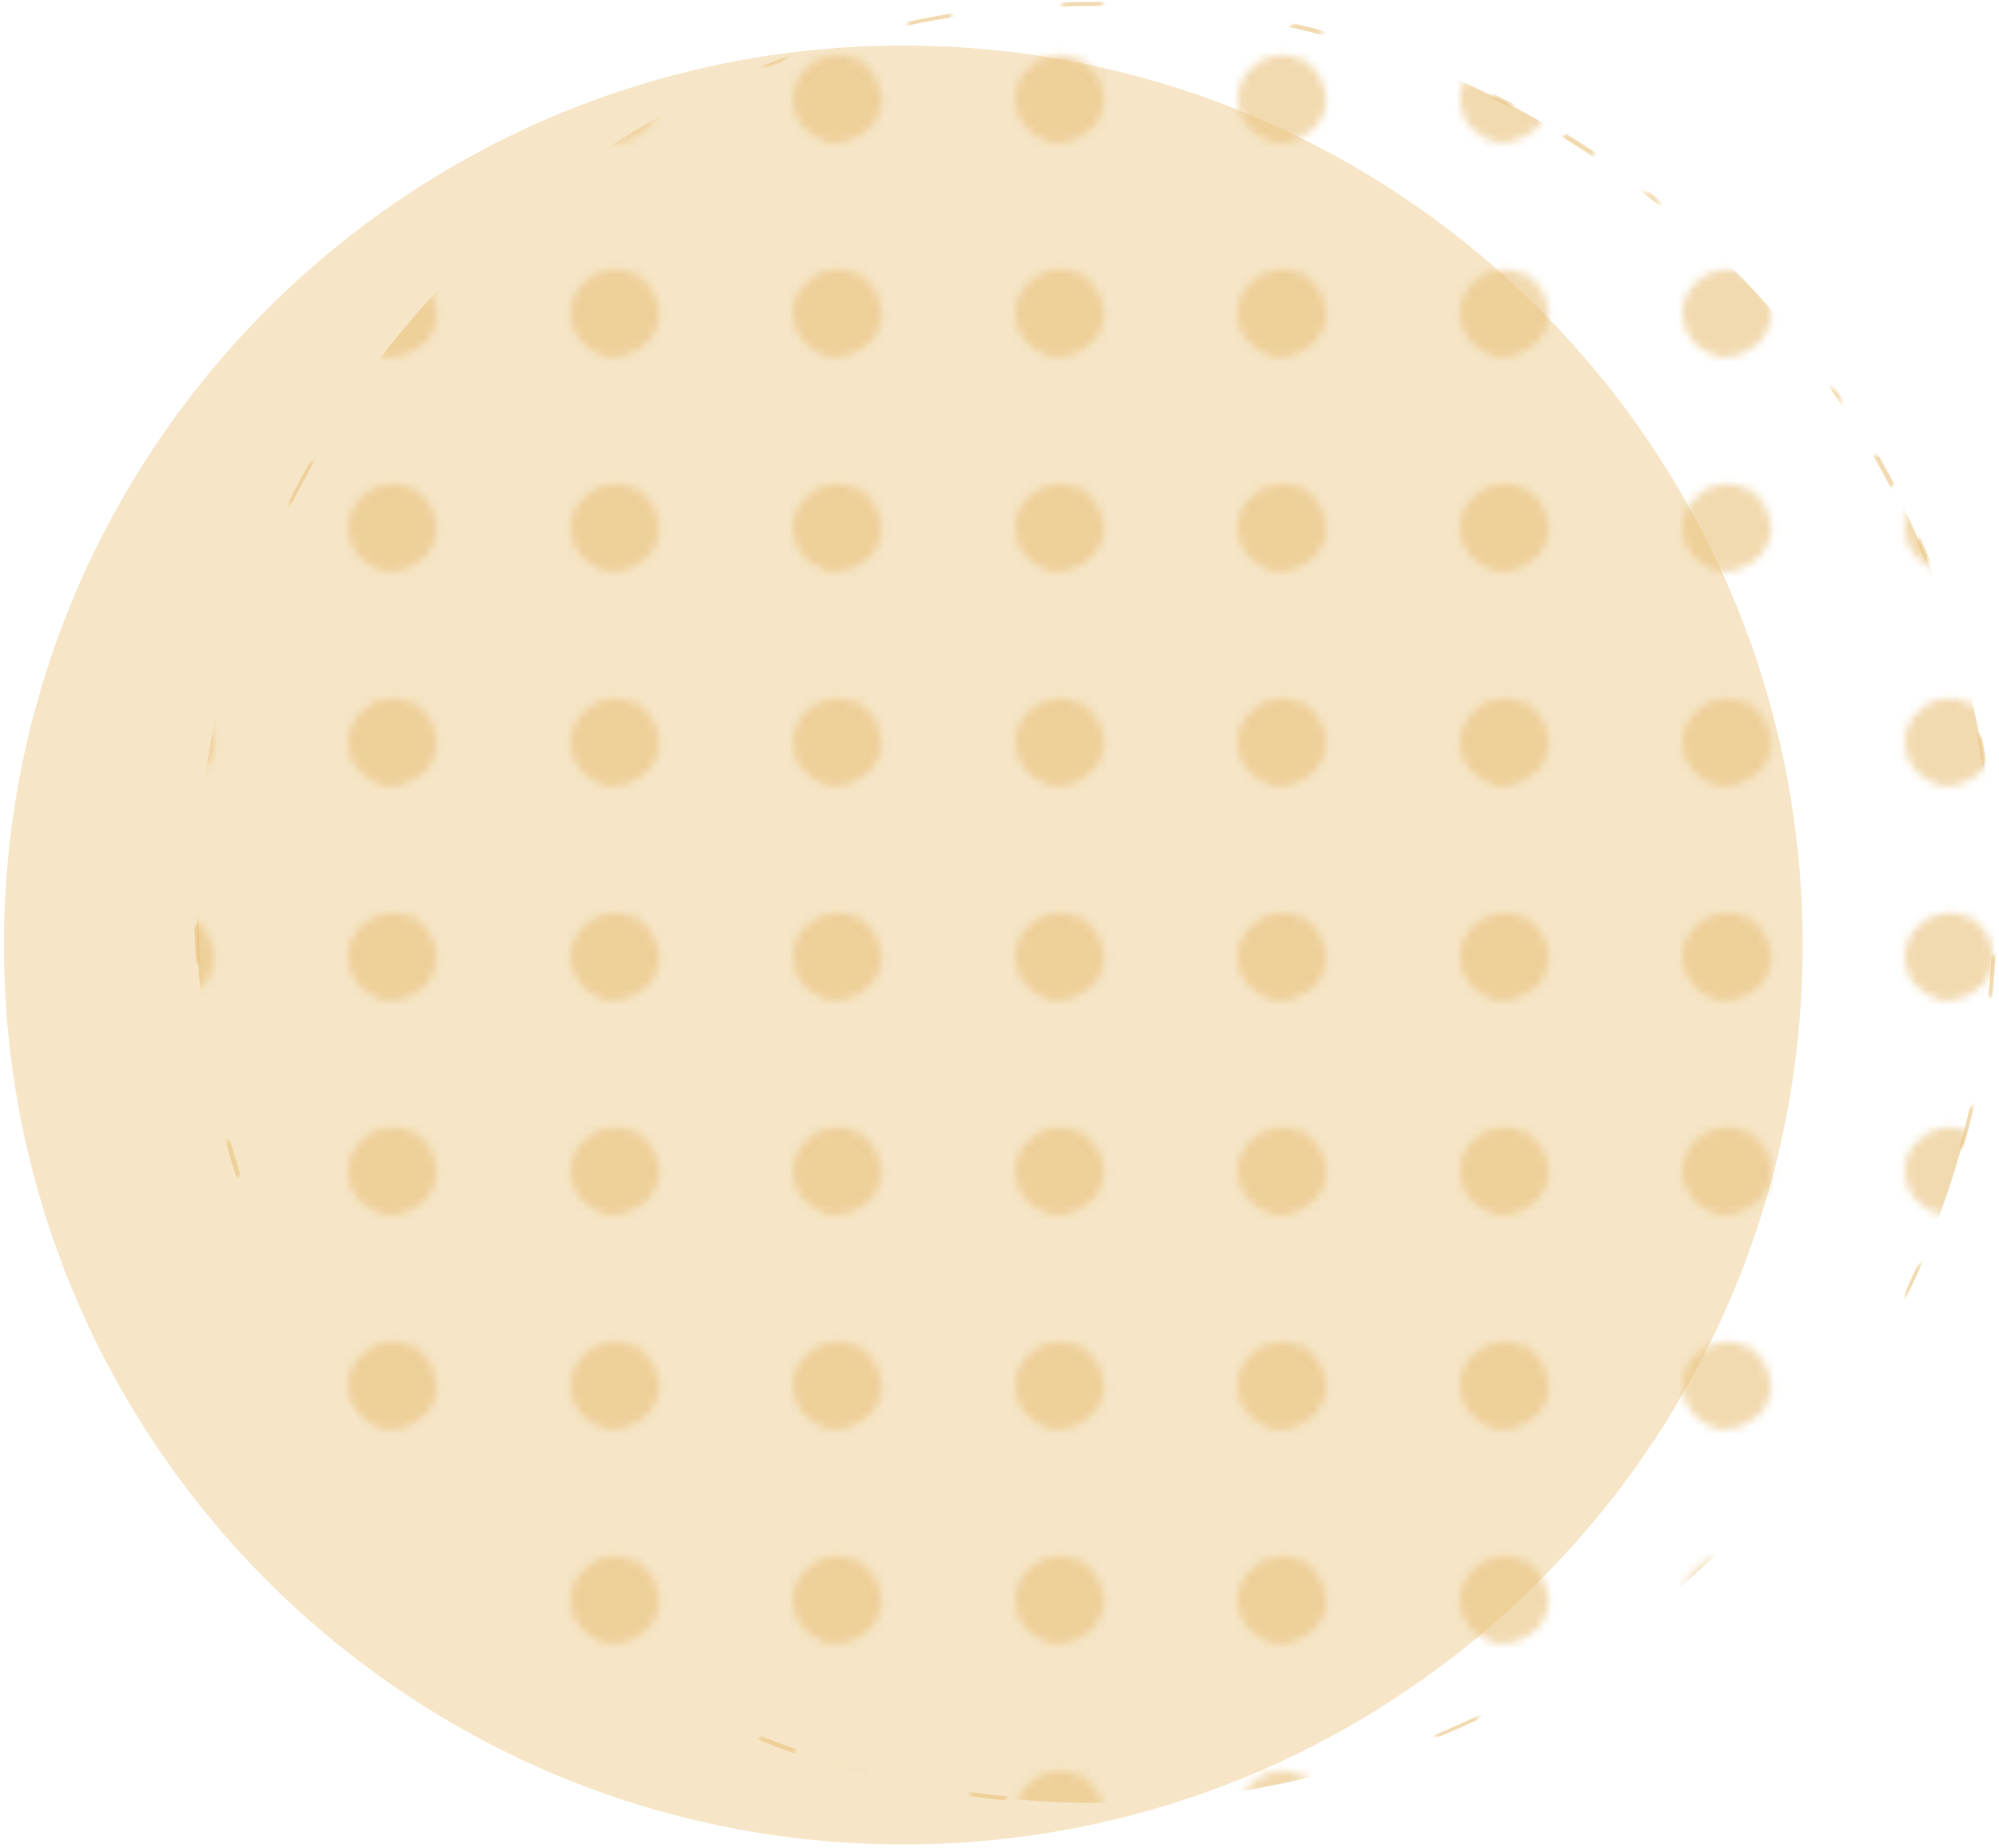 <?xml version="1.0" encoding="UTF-8"?>
<svg id="_レイヤー_1" data-name="レイヤー 1" xmlns="http://www.w3.org/2000/svg" xmlns:xlink="http://www.w3.org/1999/xlink" version="1.1" viewBox="0 0 251.68 232.69">
  <defs>
    <style>
      .cls-1 {
        fill: none;
      }

      .cls-1, .cls-2 {
        stroke-width: 0px;
      }

      .cls-2 {
        fill: #e9c17b;
      }

      .cls-3 {
        fill: url(#_新規パターンスウォッチ_3-2);
        stroke: url(#_新規パターンスウォッチ_3-3);
      }

      .cls-3, .cls-4 {
        stroke-miterlimit: 10;
      }

      .cls-4 {
        fill: #f0d3a1;
        opacity: .6;
        stroke: url(#_新規パターンスウォッチ_3);
      }
    </style>
    <pattern id="_新規パターンスウォッチ_3" data-name="新規パターンスウォッチ 3" x="0" y="0" width="27.2" height="26.78" patternTransform="translate(-8838.47 -4850.45) rotate(47) scale(.24 .35)" patternUnits="userSpaceOnUse" viewBox="0 0 27.2 26.78">
      <g>
        <rect class="cls-1" x="0" width="27.2" height="26.78"/>
        <path class="cls-1" d="M9.09,16.62s0,0,0,0c.02.01.06.05.11.08.03.02.06.04.07.06,0,0,0,0,.01,0-.05-.07-.11-.14-.16-.21-.01.02-.02.05-.03.07Z"/>
        <path class="cls-1" d="M17.22,9.34s0-.01,0-.02c-.02.01-.05.03-.08.04.03.02.06.05.08.08,0-.02,0-.06,0-.1Z"/>
        <path class="cls-1" d="M13.66,7.98s0,0,0,0c0,0,0,0,0,0,0,0,.01,0,.02,0Z"/>
        <path class="cls-1" d="M16.73,8.95s0-.03,0-.04c-.01,0-.03-.01-.03-.03,0,0-.05-.05-.08-.09-.03-.03-.05-.05-.07-.07-.04.02-.09.04-.13,0-.02-.01-.07-.05-.11-.08-.03-.02-.06-.04-.07-.05-.02,0-.04.01-.06,0-.02,0-.03-.01-.05-.03-.01-.01-.07-.06-.11-.1-.03-.03-.05-.12-.07-.13-.03.02-.05-.05-.08-.05h0s-.11.07-.19.07c.37.16.73.4,1.05.63,0-.02,0,0,0-.04Z"/>
        <path class="cls-1" d="M18.95,13.52s0,0,0-.02c0,0,0,0,0,0,0,0,0,0,0,.01Z"/>
        <path class="cls-1" d="M12.55,18.73s0,0,0,.01c0,.02.02.03.03.04,0,0,.01,0,.02-.01.02,0,.03-.02.04-.03-.03,0-.07-.01-.1-.02Z"/>
        <path class="cls-2" d="M19.01,14.33s-.04.07-.06.1c.03.04.02.06-.12.34,0,0,0,0,0,0,.09-.05.09-.05.12-.04.02,0,.04.02.06.04q.03.06-.22.42s-.06.09-.09.13c.03.05.01.07-.2.36.03,0,.06,0,.09.04q.04.06-.23.38c-.05.06-.11.13-.16.19.03.06.01.08-.38.47,0,0-.01.01-.02.02.03,0,.06,0,.09.04.03.04.01.1-.03.12,0,0,0,0-.01,0-.03.01-.15.09-.25.14-.14.08-.2.12-.24.13-.63.62-1.41,1.1-2.28,1.35h0s-.07.05-.11.08c-.16.1-.17.1-.21.09-.04,0-.19.01-.3.02-.17.01-.27.02-.32.02-.02,0-.04.03-.07.04q-.13.08-.17.07s0,0,0,0c-.03,0-.15,0-.24-.01-.13,0-.2,0-.25-.01,0,0,0,0,0,0-.06.04-.08.05-.12.04,0,0,0,0,0,0-.03,0-.14-.01-.23-.02-.14,0-.22-.01-.27-.02-.02.01-.05.03-.07.04-.09.06-.12.07-.14.07,0,0-.01,0-.03,0-.02,0-.04-.02-.05-.04,0,0-.04-.06-.07-.11-.01-.02-.03-.04-.04-.05-.02.01-.04.01-.06,0-.01,0-.02,0-.03-.01-.02,0-.09-.04-.15-.07-.05-.03-.09-.04-.12-.06,0,0,0,0-.01,0-.08.05-.09.05-.13.04-.02,0-.04-.02-.06-.04,0,0,0-.01-.06-.15-.03,0-.05-.02-.08-.03l-.1.05s-.11.05-.16,0c-.02-.01-.08-.08-.13-.11-.05-.03-.08-.11-.11-.11h0c-.07,0-.08.1-.12.09-.02,0-.04.03-.06,0t-.05-.2s0-.03-.01-.04c-.01,0-.02,0-.04,0-.01,0-.02,0-.03-.01-.02-.01-.11-.06-.18-.09-.05-.03-.09-.04-.12-.06-.02.01-.05.02-.08.01-.02,0-.04-.02-.05-.03-.01-.01-.06-.06-.1-.1-.02-.02-.04-.04-.05-.05-.02,0-.03,0-.06,0-.02,0-.04-.02-.06-.04,0,0,0,0-.07-.17,0,0,0-.02,0-.03,0,0-.01,0-.02-.01-.06.04-.07.04-.11.03-.02,0-.04-.02-.05-.03,0-.01-.06-.07-.1-.12-.03-.03-.04-.05-.06-.07-.05.02-.08,0-.1-.04-.01-.02-.01-.02-.03-.18-.09-.09-.18-.19-.26-.29l-.05.03s-.11.06-.16,0c-.02-.01-.07-.06-.11-.09-.03-.02-.05-.04-.07-.05-.05.03-.11.06-.16-.01t.11-.33s.03-.05.04-.08c-.05-.07-.09-.14-.13-.21,0,0,0,0-.01,0-.02,0-.04-.02-.05-.04,0,0-.04-.06-.08-.12-.01-.02-.02-.04-.03-.05-.01,0-.02,0-.04,0-.02,0-.04-.02-.06-.04t-.04-.15s-.01-.04-.02-.07c0,0,0,0,0,0-.02,0-.04-.02-.06-.04,0-.01,0-.01-.05-.14,0-.02-.01-.04-.02-.05-.02.01-.04.01-.06,0-.02,0-.04-.02-.05-.04-.02-.03,0-.03,0-.25,0-.02.03-.04.03-.06-.01,0,.02-.02.01-.03-.01-.02.08-.02.08-.21v-.05c-.42,0-.12-.02-.13-.04,0-.02-.1-.02-.13-.19,0-.02,0-.04,0-.06-.02,0-.04-.02-.05-.04t-.03-.21s0-.02,0-.03c-.07.04-.07.04-.1.03-.02,0-.04-.02-.06-.04-.03-.05-.03-.06.16-.31-.05.03-.06.03-.09.02-.02,0-.04-.02-.05-.04t.06-.29s.02-.06.03-.08c0,0,0,0-.01-.01t.02-.26s0-.05.01-.07c0,0-.02-.02-.02-.03-.03-.05-.03-.06.12-.28.01-.13.03-.26.05-.39q-.16.1-.2.09s-.04-.02-.06-.04q-.03-.06.19-.41s.06-.09.09-.14c-.02-.04-.02-.06.11-.33.02-.03.03-.07.05-.1,0,0,0,0,0-.01q-.03-.05.14-.34s.03-.06.05-.08c0,0,0,0,0,0q-.04-.06.2-.38s.03-.05.05-.07c-.01,0-.02-.02-.03-.03q-.04-.06.23-.4s.07-.09.1-.13c0,0,0,0,0-.01q-.05-.09.94-.8c.08-.07.16-.13.24-.19,0,0-.01-.01-.01-.02-.03-.04-.01-.1.03-.12.01,0,.02,0,.04-.01.06-.03.26-.15.41-.24.42-.26.42-.26.47-.24.01,0,.02,0,.04.02,0,0,0,0,0,0,.03-.01.13-.08.21-.12.29-.17.31-.18.34-.17.06,0,.26-.05.41-.08.25-.05.38-.08.45-.09.01,0,.02-.01.04-.02.07-.04.09-.05.12-.05.04,0,.2-.02.31-.03.2-.02.31-.03.38-.03.01,0,.03-.01.04-.02.08-.05.09-.06.13-.05,0,0,.02,0,.03.01.02,0,.1.04.16.07.07.03.12.05.15.06.05-.03.07-.04.1-.03,0,0,.01,0,.02,0,.03,0,.13.03.2.05.09.02.15.04.19.05h0s.06-.04.1-.03c0,0,.02,0,.03.01.02,0,.09.04.15.06.06.02.1.04.13.05.03-.02.06-.03.09-.02.02,0,.04.02.06.04,0,0,0,.01.06.11.03,0,.06.02.09.03.02,0,.04,0,.05,0,.05,0,.17,0,.26,0,.17,0,.27-.01.32,0,0,0,0,0,0,0,.05-.03.07-.04.11-.03.02,0,.03.01.05.03.01.01.07.06.11.1.03.03.05.05.07.06.02,0,.03,0,.05,0,.01,0,.03.01.04.02.01.01.07.05.11.08.03.02.06.04.07.05.04-.03.06-.04.1-.03.02,0,.04.02.05.03.01.01.07.08.11.12.02.02.03.03.04.04.02-.01.04-.01.07,0,.02,0,.04.02.06.04t0,.21s0,.04,0,.06c.01,0,.02.02.03.03.02.03.02.03,0,.13.02.02.04.03.06.05,0,0,0,0,0,0l.17-.1c.1-.06.16-.09.2-.01t.03.21s0,.01,0,.02c0,0,.01,0,.02,0,.02,0,.04.02.06.04,0,.01,0,.02.05.19,0,.01,0,.02,0,.04,0,0,0,0,0,0,.02,0,.04.02.06.04t.06.13s.01.03.02.04c.03-.01.04-.02.07,0,.02,0,.04.02.06.04,0,0,0,.01.07.14.01.03.02.05.03.07,0,0,.02,0,.03,0,.02,0,.04.02.06.04,0,0,0,0,.07.16,0,.02.02.04.03.06,0,0,.01,0,.02,0,.02,0,.04.02.06.04t.05.13s.01.04.02.05c0,0,.01,0,.02,0,.03,0,.04.02.06.04t.06.18s.01.04.02.06c0,0,0,0,.01,0,.02,0,.04.02.06.04t.06.19s.01.04.02.06c0,0,0,0,0,0,.02,0,.04.02.06.04t.05.2s0,.03,0,.04c0,0,0,0,0,0,.02,0,.04.02.06.04.02.03.02.04-.03.26,0,.02.01.04.02.06.01,0,.02.02.03.03,0,0,0,0,.08.15,0,.01.01.02.01.03.09-.05.15-.08.19,0t-.04.26s-.02.06-.03.09c0,0,0,0,.01.02.03.04.03.05-.07.25,0,.02,0,.03,0,.05.03,0,.05,0,.07.05t0,.22s0,0,0,.01c.11-.06.15-.08.19,0,.03.05.03.05-.11.29.13-.08.13-.07.17-.07.02,0,.04.02.06.04q.03.05-.14.35s-.06.1-.08.14c.02.04.02.05-.08.27h.01s.12-.08.17,0q.03.05-.14.35ZM17.14,9.36s.06.05.08.08c0-.02,0-.06,0-.1,0,0,0-.01,0-.02-.02.01-.05.03-.08.04ZM15.67,8.35c.37.16.73.43,1.05.67,0-.02,0-.04,0-.07,0-.01,0-.03,0-.04-.01,0-.03-.01-.03-.03,0,0-.05-.05-.08-.09-.03-.03-.05-.05-.07-.07-.04.02-.09.04-.13,0-.02-.01-.07-.05-.11-.08-.03-.02-.06-.04-.07-.06-.02,0-.04,0-.06,0-.02,0-.03-.02-.05-.04-.01-.01-.07-.08-.11-.12-.03-.03-.05-.08-.07-.1-.03.02-.05-.05-.08-.05h0s-.11.07-.19.07ZM13.65,7.98s0,0,0,0c0,0,.01,0,.02,0,0,0,0,0,0,0ZM9.28,16.76c-.05-.07-.11-.14-.16-.21-.01.02-.02.05-.03.07,0,0,0,0,0,0,.02.01.06.05.11.08.03.02.06.04.07.06,0,0,0,0,.01,0ZM12.61,18.77s.03-.02.04-.03c-.03,0-.07-.01-.1-.02,0,0,0,0,0,.01,0,.02.02.03.03.04,0,0,.01,0,.02-.01ZM18.96,13.51s0,0,0,0c0,0,0,0,0,.01,0,0,0,0,0-.02Z"/>
      </g>
    </pattern>
    <pattern id="_新規パターンスウォッチ_3-2" data-name="新規パターンスウォッチ 3" patternTransform="translate(-300.14 -162.95)" xlink:href="#_新規パターンスウォッチ_3"/>
    <pattern id="_新規パターンスウォッチ_3-3" data-name="新規パターンスウォッチ 3" patternTransform="translate(-9389.87 -2578.94) rotate(47) scale(.4 .6)" xlink:href="#_新規パターンスウォッチ_3"/>
  </defs>
  <path class="cls-4" d="M226.96,118.97c0,62.53-50.69,113.23-113.23,113.23S.5,181.5.5,118.97,51.19,5.74,113.73,5.74s113.23,50.69,113.23,113.23Z"/>
  <path class="cls-3" d="M251.18,113.73c0,62.53-50.69,113.23-113.23,113.23S24.72,176.26,24.72,113.73,75.42.5,137.95.5s113.23,50.69,113.23,113.23Z"/>
</svg>